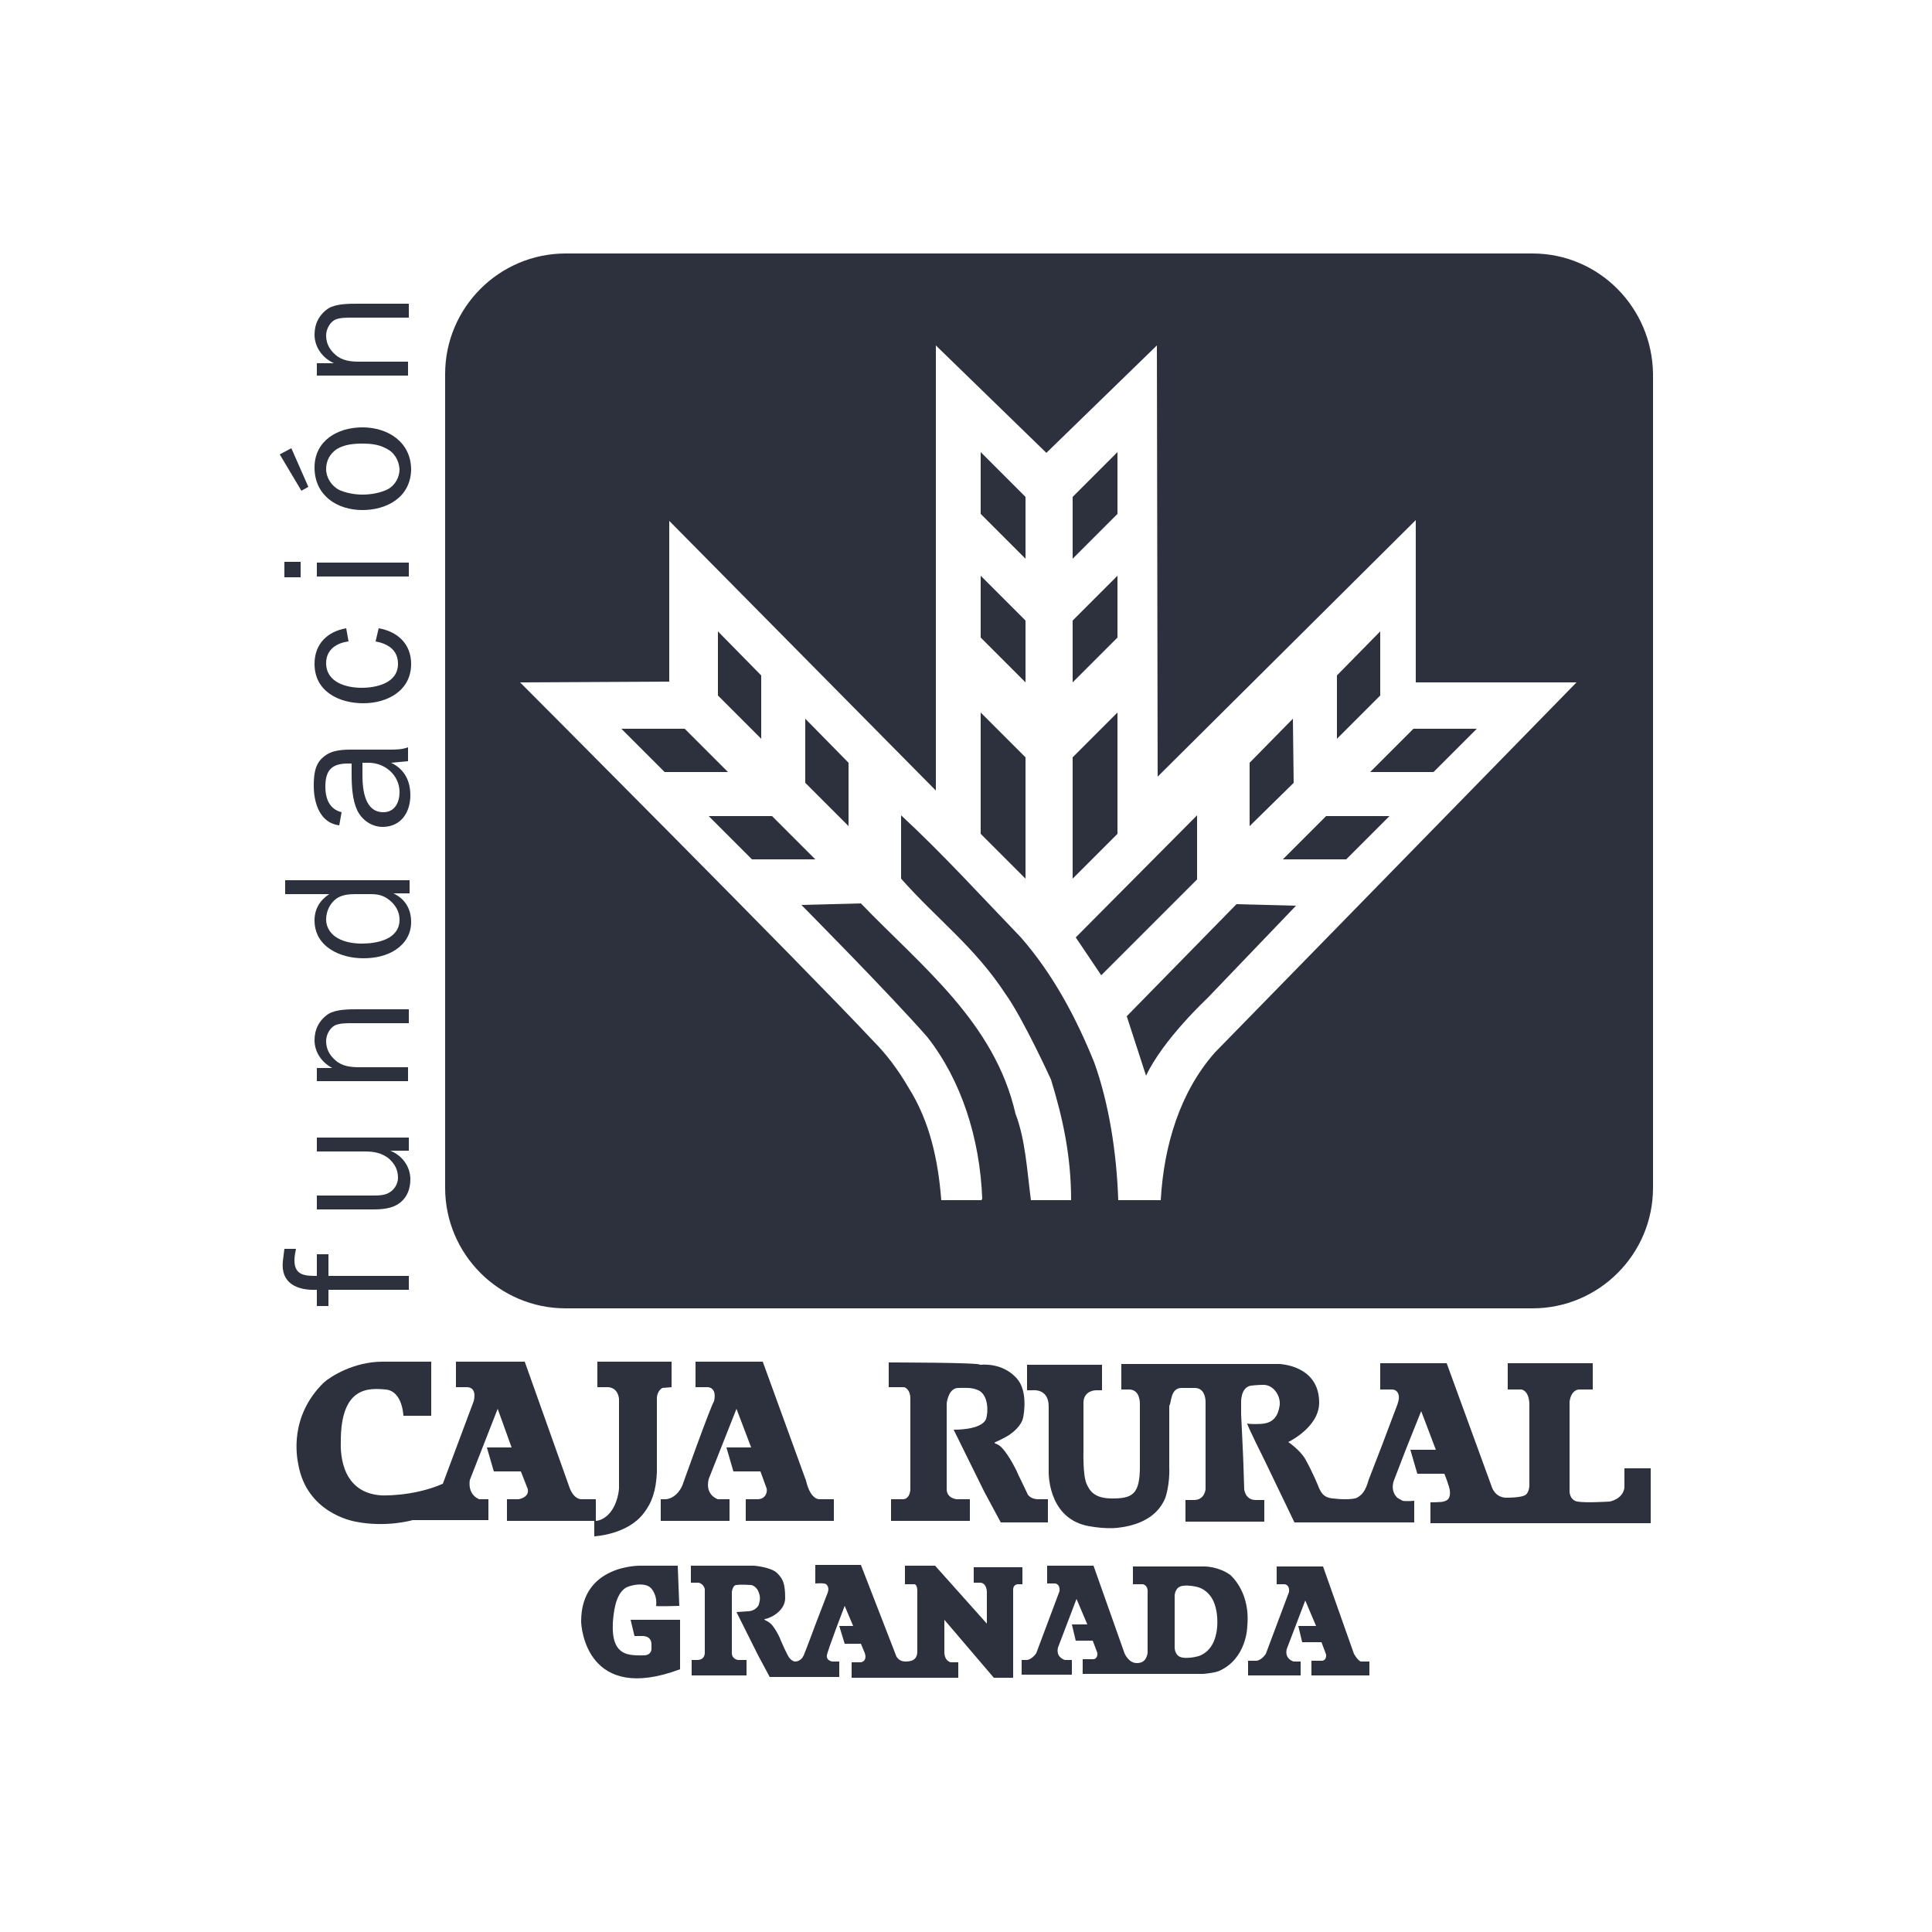 <svg xmlns="http://www.w3.org/2000/svg" xmlns:xlink="http://www.w3.org/1999/xlink" id="Layer_1" x="0px" y="0px" viewBox="0 0 250 250" style="enable-background:new 0 0 250 250;" xml:space="preserve"><style type="text/css">	.st0{fill-rule:evenodd;clip-rule:evenodd;fill:#2D313D;}	.st1{fill:#2D313D;}</style><g>	<polygon class="st0" points="126.9,107.9 132.7,113.7 132.7,98 126.9,92.2  "></polygon>	<polygon class="st0" points="126.9,82.5 132.7,88.3 132.7,80.3 126.9,74.5  "></polygon>	<polygon class="st0" points="126.9,66.5 132.7,72.3 132.7,64.3 126.9,58.5  "></polygon>	<polygon class="st0" points="178.6,90 178.6,81.7 173,87.4 173,95.6  "></polygon>	<polygon class="st0" points="91.7,105.6 97.3,111.2 105.5,111.2 99.9,105.6  "></polygon>	<polygon class="st0" points="98.5,87.4 92.9,81.7 92.9,90 98.5,95.6  "></polygon>	<polygon class="st0" points="167.4,101.3 167.3,93 161.7,98.7 161.7,106.9  "></polygon>	<polygon class="st0" points="104.2,101.3 109.8,106.9 109.8,98.7 104.2,93  "></polygon>	<polygon class="st0" points="88.6,94.3 80.4,94.3 86,99.9 94.2,99.9  "></polygon>	<polygon class="st0" points="177.3,99.9 185.5,99.9 191.1,94.3 182.9,94.3  "></polygon>	<path class="st0" d="M145.8,131.5l2.5,7.7c2.2-4.7,7.9-10,7.9-10l11.5-12L160,117L145.8,131.5z"></path>	<polygon class="st0" points="144.6,58.5 138.8,64.3 138.8,72.3 144.6,66.5  "></polygon>	<path class="st0" d="M198.3,32.8H73.2c-8.6,0-15.6,7-15.6,15.6v105.3c0,8.6,7,15.6,15.6,15.6h125.1c8.6,0,15.6-7,15.6-15.6V48.4  C213.8,39.8,206.9,32.8,198.3,32.8 M204,88.3l-46.8,47.9c-4.5,5.1-6.6,12-7,19.1h-5.5c-0.2-6.1-1.2-12.5-3.1-17.8  c-2.3-5.7-5.3-11.4-9.5-16.2c-5.2-5.4-10.1-10.8-15.5-15.8l0,8.2c4.7,5.3,9.5,8.8,13.5,14.9c2.3,3.2,5.9,11.1,5.9,11.1  c1.5,4.9,2.6,9.8,2.6,15.6h-5.2c-0.5-3.8-0.7-7.8-2-11.2c-2.7-11.8-12.1-19-20-27.2l-7.7,0.2c0,0,11.5,11.6,16.3,17.1  c4.4,5.6,6.8,13.1,7.1,20.9l-0.1,0.2l-5.2,0c-0.4-5.2-1.5-10.2-4.2-14.5c-1.4-2.4-2.9-4.4-4.7-6.2c-8.2-8.8-45.6-46.3-45.6-46.3  l19.3-0.1V67.4l34.5,34.9l0-57.6l14.3,13.9l14.3-13.9l0.1,55.8l33.4-33.2v21L204,88.3z"></path>	<polygon class="st0" points="166,111.2 174.2,111.2 179.8,105.6 171.6,105.6  "></polygon>	<polygon class="st0" points="144.6,74.5 138.8,80.3 138.8,88.3 144.6,82.5  "></polygon>	<polygon class="st0" points="154.9,105.5 139.2,121.3 142.5,126.2 154.9,113.8  "></polygon>	<polygon class="st0" points="144.6,92.2 138.8,98 138.8,113.7 144.6,107.9  "></polygon>	<path class="st0" d="M82.1,211.7h1c0,0,1.2-0.1,1.2,1.1v0.6c0,0,0,0.8-1,0.8c0,0-1.7,0.1-2.5-0.3c-1.1-0.5-1.6-1.7-1.5-3.9  c0.1-1.3,0.3-3.6,1.6-4.5c0.6-0.4,2.8-0.9,3.5,0.2c0.7,1,0.5,2,0.5,2.1c0,0.1,3,0,3,0l-0.2-5.2h-4.8c0,0-7.7-0.2-7.7,7.2  c0,0.9,0.8,10.7,12.8,6.2v-6.4h-6.4L82.1,211.7z"></path>	<path class="st0" d="M126,204.8h0.9c0.8,0.1,0.8,1.2,0.8,1.2v4.1l-6.7-7.5h-3.9v2.4h1.2c0.4,0,0.4,0.8,0.4,0.8l0,7.9  c0,0.8-0.4,1.3-1.5,1.3c-1.1,0-1.3-0.9-1.3-0.9l-4.5-11.6h-5.9v2.4c0,0,1.2-0.1,1.4,0.1c0.5,0.4,0.2,1.1,0.2,1.1l-1.5,3.9  c0,0-1.3,3.5-1.6,4.2c-0.3,0.7-0.9,0.8-1.1,0.8c-0.2,0-0.4-0.1-0.7-0.4c-0.3-0.3-1.1-2.2-1.2-2.4c0-0.1-0.4-1-1-1.8  c-0.5-0.7-1.4-0.8-1-0.9c1-0.2,2.6-1.2,2.6-2.7c0-1.9-0.3-2.5-1-3.2c-0.7-0.8-3-1-3-1h-8.2v2.2h1c0,0,0.6,0.1,0.8,0.8v8.2  c0,0,0.1,1-1,1h-0.7v2h7.1v-2h-1.1c0,0-0.8-0.1-0.8-0.9V206c0,0,0.1-0.9,0.6-0.9c0.5-0.1,1.9,0,1.9,0s0.7,0.1,1,1  c0.3,0.8,0,1.4,0,1.5c0,0.1-0.4,0.9-1.5,0.9l-1.4,0.1l2.8,5.6l1.5,2.8h4.2h4.8v-2h-0.9c0,0-0.8-0.1-0.7-0.8  c0.1-0.7,2.3-6.4,2.3-6.4l1.1,2.6h-1.8l0.7,2.3h2.1l0.5,1.2c0,0,0.4,1-0.5,1.2h-1.2v2h10.3h3.5v-2l-1,0c-0.9-0.3-0.8-1.4-0.8-1.4  v-4.1l6.4,7.5h2.5v-11.4c0-0.7,0.6-0.7,0.6-0.7h0.6v-2.2H126V204.8z"></path>	<path class="st0" d="M175.2,214l-4-11.3h-6v2.3h1c0,0,0.7,0,0.6,1l-3,8c0,0-0.5,0.8-1.2,0.9h-1.1v1.9h6.8V215h-0.9  c0,0-1.2-0.3-0.9-1.6l2.4-6.3l1.4,3.3H168l0.5,2.1h2.5l0.6,1.6c0,0,0.1,0.8-0.6,0.8l-1.3,0v1.9h7.5V215h-1.1  C175.7,214.9,175.2,214,175.2,214"></path>	<path class="st0" d="M155.9,202.7h-9.3v2.3h1.3c0.7,0.2,0.6,1,0.6,1l0,7.9c-0.1,0.5-0.3,1.3-1.4,1.3c-1.1,0-1.6-1.3-1.6-1.3  l-4-11.3h-6v2.3h1c0,0,0.7,0,0.6,1l-3,8c0,0-0.5,0.8-1.2,0.9h-0.7v1.9h6.5v-1.9h-0.9c0,0-1.2-0.3-0.9-1.6l2.4-6.3l1.4,3.3h-2  l0.5,2.1h2.2l0.6,1.6c0,0,0.1,0.8-0.6,0.8l-1.3,0v1.9h7.9h7.7c0,0,1.4-0.1,2.1-0.4c3.5-1.6,3.6-5.6,3.6-5.8  c0.3-3.1-0.9-5.4-2.2-6.6C157.7,202.7,155.9,202.7,155.9,202.7 M157.3,211.7c-0.5,2-1.9,2.5-2.2,2.6c-0.3,0.1-1.7,0.4-2.4,0.1  c-0.7-0.3-0.7-1.2-0.7-1.2v-2.8v-1.1v-2.8c0,0,0-0.9,0.7-1.2c0.7-0.3,2.1,0,2.4,0.1c0.3,0.1,1.7,0.6,2.2,2.6  C157.6,209.1,157.6,210.7,157.3,211.7"></path>	<path class="st0" d="M67.1,194h-1.5v2.8h11.3h0v2c0,0,4.3-0.2,6.4-3c1.1-1.4,1.6-3,1.7-5.3v-9.4c0,0-0.1-1,0.7-1.5l1.2-0.1v-3.3  h-9.6v3.3h1.3c0,0,1.3-0.1,1.5,1.5l0,11.6c0,0-0.1,2.1-1.4,3.4c-0.6,0.6-1.3,0.8-1.6,0.8V194h-1.7c-1.2,0.1-1.7-1.5-1.7-1.5  l-5.8-16.3H59l0,3.3h1.5c1.3,0.1,0.8,1.8,0.8,1.8l-4,10.7c-3.9,1.7-8,1.5-8,1.5c-5.6-0.4-5.2-6.4-5.2-7c0-7.1,3.6-6.9,5.8-6.7  c2.2,0.2,2.3,3.4,2.3,3.4h3.6v-7h-6.3c-3.7,0-6.7,1.9-7.6,2.7c-4.5,4.4-3.5,9.6-3.3,10.6c1.1,6.2,6.9,7.3,7.4,7.4  c4,0.8,7.4-0.2,7.4-0.2h9.8V194H62c-1.6-0.7-1.2-2.5-1.2-2.5l3.6-9.2l1.8,5H63l0.9,3.1h3.5l0.9,2.3C68.5,193.8,67.1,194,67.1,194"></path>	<path class="st0" d="M88.3,192.2c0,0-0.6,1.6-2.1,1.8c-0.3,0-0.7,0-0.7,0v2.8h8.9V194h-1.5c0,0-1.7-0.5-1.2-2.6l3.6-9.1l1.9,5h-3.2  l0.9,3.1h3.5c0,0,0.7,1.9,0.8,2.2c0.1,0.3,0,1.4-1.2,1.4h-1.5v2.8h11.4V194h-1.8c0,0-1.2,0.2-1.8-2.4l-5.6-15.4h-8.7v3.3h1.6  c0,0,1.2,0,0.8,1.8C91.9,182.1,88.3,192.2,88.3,192.2"></path>	<path class="st0" d="M115,176.3v3.2h2c0,0,0.8,0.2,0.8,1.5v6.8v4.9c0,0,0,1.2-0.9,1.3h-1.6v2.8h10.2V194h-1.7c0,0-1.3-0.1-1.3-1.3  v-2.2v-4.8v-4.1c0,0,0.2-2,1.5-2c1,0,1.7-0.1,2.6,0.3c1.3,0.6,1.3,2.8,1,3.7c-0.6,1.5-4.2,1.4-4.2,1.4l4,8.1l2.1,3.9h6.1v-3h-1.1  c0,0-1,0.1-1.5-0.6c0,0-0.9-1.9-1.2-2.5c-0.1-0.3-1.2-2.6-2.2-3.6c-0.1-0.1-0.4-0.4-0.8-0.5c-0.1,0-0.1-0.2,0-0.2  c0.1,0,1.7-0.8,1.9-1c0.3-0.2,1.5-1.1,1.7-2.2c0.1-0.5,0.6-3.4-0.8-5c-0.6-0.7-2.1-2-4.8-1.8C127,176.3,115,176.3,115,176.3"></path>	<path class="st0" d="M152.9,179.6h1.7c1.5,0,1.4,1.9,1.4,1.9v1.3c0,0,0,6.3,0,6.8v3.1c0,0-0.1,1.4-1.5,1.4h-1.1v2.8h10.2v-2.8  c0,0-0.2,0-1.1,0c-1.4,0-1.5-1.4-1.5-1.4l-0.1-3.1c0-0.5-0.3-6.6-0.3-6.6v-1.5c0,0-0.1-2,1.3-2.2c0,0,0.8-0.1,1.6-0.1  c1.3,0,2.2,1.4,2.1,2.6c-0.2,1.4-0.8,2.2-2,2.4c-0.5,0.1-1.9,0.1-2.2,0c-0.2-0.1,2.3,4.9,2.3,4.9l3.8,7.9h15.5v-2.8  c0,0-1,0.1-1.5,0c-0.2-0.1-0.7-0.4-0.7-0.4c-1-1-0.4-2.3-0.4-2.3l1.5-3.9l2-5l1.9,5h-3.3l0.9,3.1h3.5c0,0,0.4,1,0.5,1.4  c0.1,0.2,0.3,0.9,0.2,1.4c-0.1,0.6-0.5,0.7-0.8,0.8c-0.3,0.1-1.7,0.1-1.7,0.1v2.7h28.5v-7.1h-3.4v2.5c-0.2,1.5-1.9,1.8-1.9,1.8  s-3.1,0.2-4.2,0c-1-0.2-1-1.3-1-1.3v-1.1v-4.4c0,0,0-5.7,0-6.1c0.2-1.6,1.2-1.6,1.2-1.6h1.8v-3.4h-11v3.4h1.8c1.1,0.3,1,2.1,1,2.1  v7.6c0,0,0,2.6,0,2.7c0,0,0,1-0.6,1.3c-0.6,0.3-2.2,0.3-2.2,0.3c-1.7,0.1-2.1-1.5-2.1-1.5l-5.8-15.9h-8.6v3.4h1.5  c0.4,0,0.8,0.2,0.9,0.8c0.1,0.4-0.2,1.2-0.2,1.2l-2,5.3c0,0-1.4,3.6-1.7,4.4c-0.4,1.4-0.8,1.9-1.5,2.3c-0.6,0.3-2.4,0.2-3.1,0.1  c-1.4-0.1-1.6-1-1.8-1.3c-0.1-0.3-0.9-2.2-1.8-3.8c-0.7-1.2-2.2-2.2-2.2-2.2s4-1.9,4-5.1c0-4.9-5.2-5-5.2-5h-10.3h-10.1v3.3h1  c1.5,0,1.4,1.9,1.4,1.9v3.2v4.9c0,3.6-1,4.1-3.6,4.1c-2.3,0-2.9-1-3.3-1.9c-0.5-1.1-0.4-4.3-0.4-4.3s0-5.6,0-6.3  c0.1-1.5,1.6-1.5,1.6-1.5h0.8v-3.3h-4.1h-5.6v3.3h0.7c0,0,2.1-0.3,2.1,2.1c0,1.1,0,8.4,0,8.4s-0.2,5.8,4.8,7c0,0,2.2,0.5,4.1,0.3  c1.8-0.2,5-0.9,6.2-3.9c0,0,0.6-1.7,0.5-4c0-0.5,0-6.6,0-6.6v-1.3C151.6,181.6,151.4,179.6,152.9,179.6"></path>	<path class="st1" d="M42.5,162.3v2.8h10.4v1.8H42.5v2.1H41v-2.1c-2.5,0.1-4.7-0.8-4.4-3.7l0.2-1.6h1.5c-0.1,0.5-0.2,1-0.2,1.5  c0,2,1.5,2,2.9,2v-2.8H42.5z"></path>	<path class="st1" d="M52.9,148.9h-2.4v0c1.5,0.6,2.6,2,2.6,3.7c0,1.2-0.4,2.3-1.3,3c-1,0.8-2.3,0.9-3.6,0.9H41v-1.8h7.2  c0.7,0,1.6,0,2.2-0.4c0.7-0.4,1.1-1.2,1.1-1.9c0-1-0.4-1.8-1.2-2.5c-0.9-0.7-1.9-0.9-3-0.9H41v-1.8h11.9V148.9z"></path>	<path class="st1" d="M43.2,138.3L43.2,138.3c-1.5-0.7-2.5-2.1-2.5-3.7c0-1.4,0.6-2.6,1.8-3.4c1-0.6,2.6-0.6,3.8-0.6h6.6v1.8h-7.4  c-0.7,0-1.6,0-2.2,0.3c-0.7,0.4-1.1,1.3-1.1,2c0,1,0.4,1.8,1.2,2.5c0.9,0.8,2,0.9,3.2,0.9h6.2v1.8H41v-1.7H43.2z"></path>	<path class="st1" d="M36.9,115.7v-1.8h16.1v1.7h-2.1v0c1.5,0.7,2.3,2,2.3,3.7c0,1.6-0.8,2.8-2,3.6c-1.2,0.8-2.7,1.1-4.2,1.1  c-3,0-6.3-1.5-6.3-4.9c0-1.5,0.7-2.6,1.9-3.4H36.9z M45.9,115.7c-0.8,0-1.7,0.1-2.4,0.6c-0.8,0.6-1.3,1.6-1.3,2.7  c0,1,0.6,1.9,1.5,2.4c0.9,0.5,2,0.7,3.1,0.7c1.9,0,4.9-0.5,4.9-3.1c0-1.1-0.6-2-1.4-2.6c-0.8-0.6-1.5-0.7-2.4-0.7H45.9z"></path>	<path class="st1" d="M45.5,98.8H45c-2.1,0-2.9,0.9-2.9,3c0,1.5,0.5,2.9,2.1,3.3l-0.3,1.7c-2.5-0.3-3.3-2.9-3.3-5.1  c0-1.3,0.1-2.8,1.2-3.7c1.1-1,2.6-1,3.9-1h4.6c0.9,0,1.7,0,2.5-0.3v1.8l-2.2,0.2c1.7,0.8,2.5,2.3,2.5,4.2c0,2.2-1.2,4.1-3.6,4.1  c-1.4,0-2.7-0.9-3.3-2.2c-0.6-1.3-0.7-3.1-0.7-4.6V98.8z M46.9,98.8v1.5c0,1.9,0.3,4.8,2.7,4.8c1.5,0,2.1-1.3,2.1-2.6  c0-2.2-1.9-3.8-4-3.8H46.9z"></path>	<path class="st1" d="M49,81.3c2.4,0.4,4.2,2,4.2,4.6c0,3.5-3.1,5.1-6.2,5.1c-3.1,0-6.3-1.5-6.3-5.1c0-2.6,1.7-4.2,4.1-4.6l0.3,1.7  c-1.6,0.2-2.9,1.1-2.9,2.8c0,2.5,2.6,3.2,4.6,3.2c1.9,0,4.7-0.6,4.7-3.1c0-1.8-1.3-2.6-2.9-2.9L49,81.3z"></path>	<path class="st1" d="M38.9,74.7h-2.1v-2h2.1V74.7z M52.9,74.6H41v-1.8h11.9V74.6z"></path>	<path class="st1" d="M39.9,63l-0.9,0.5l-2.8-4.7l1.5-0.8L39.9,63z M46.9,66c-3.3,0-6.2-1.9-6.2-5.5c0-3.5,3-5.2,6.2-5.2  c3.3,0,6.3,1.9,6.3,5.5C53.1,64.4,50,66,46.9,66 M49.9,58c-0.9-0.5-2-0.6-3-0.6c-1.1,0-2.3,0.1-3.3,0.7c-0.9,0.6-1.4,1.5-1.4,2.6  c0,1.1,0.7,2.2,1.7,2.7c0.9,0.4,2,0.6,3,0.6c1.1,0,2.3-0.2,3.3-0.7c0.9-0.5,1.5-1.5,1.5-2.6C51.6,59.5,51,58.5,49.9,58"></path>	<path class="st1" d="M43.2,47L43.2,47c-1.5-0.7-2.5-2.1-2.5-3.7c0-1.4,0.6-2.6,1.8-3.4c1-0.6,2.6-0.6,3.8-0.6h6.6v1.8h-7.4  c-0.7,0-1.6,0-2.2,0.3c-0.7,0.4-1.1,1.3-1.1,2c0,1,0.4,1.8,1.2,2.5c0.9,0.8,2,0.9,3.2,0.9h6.2v1.8H41V47H43.2z"></path></g></svg>
